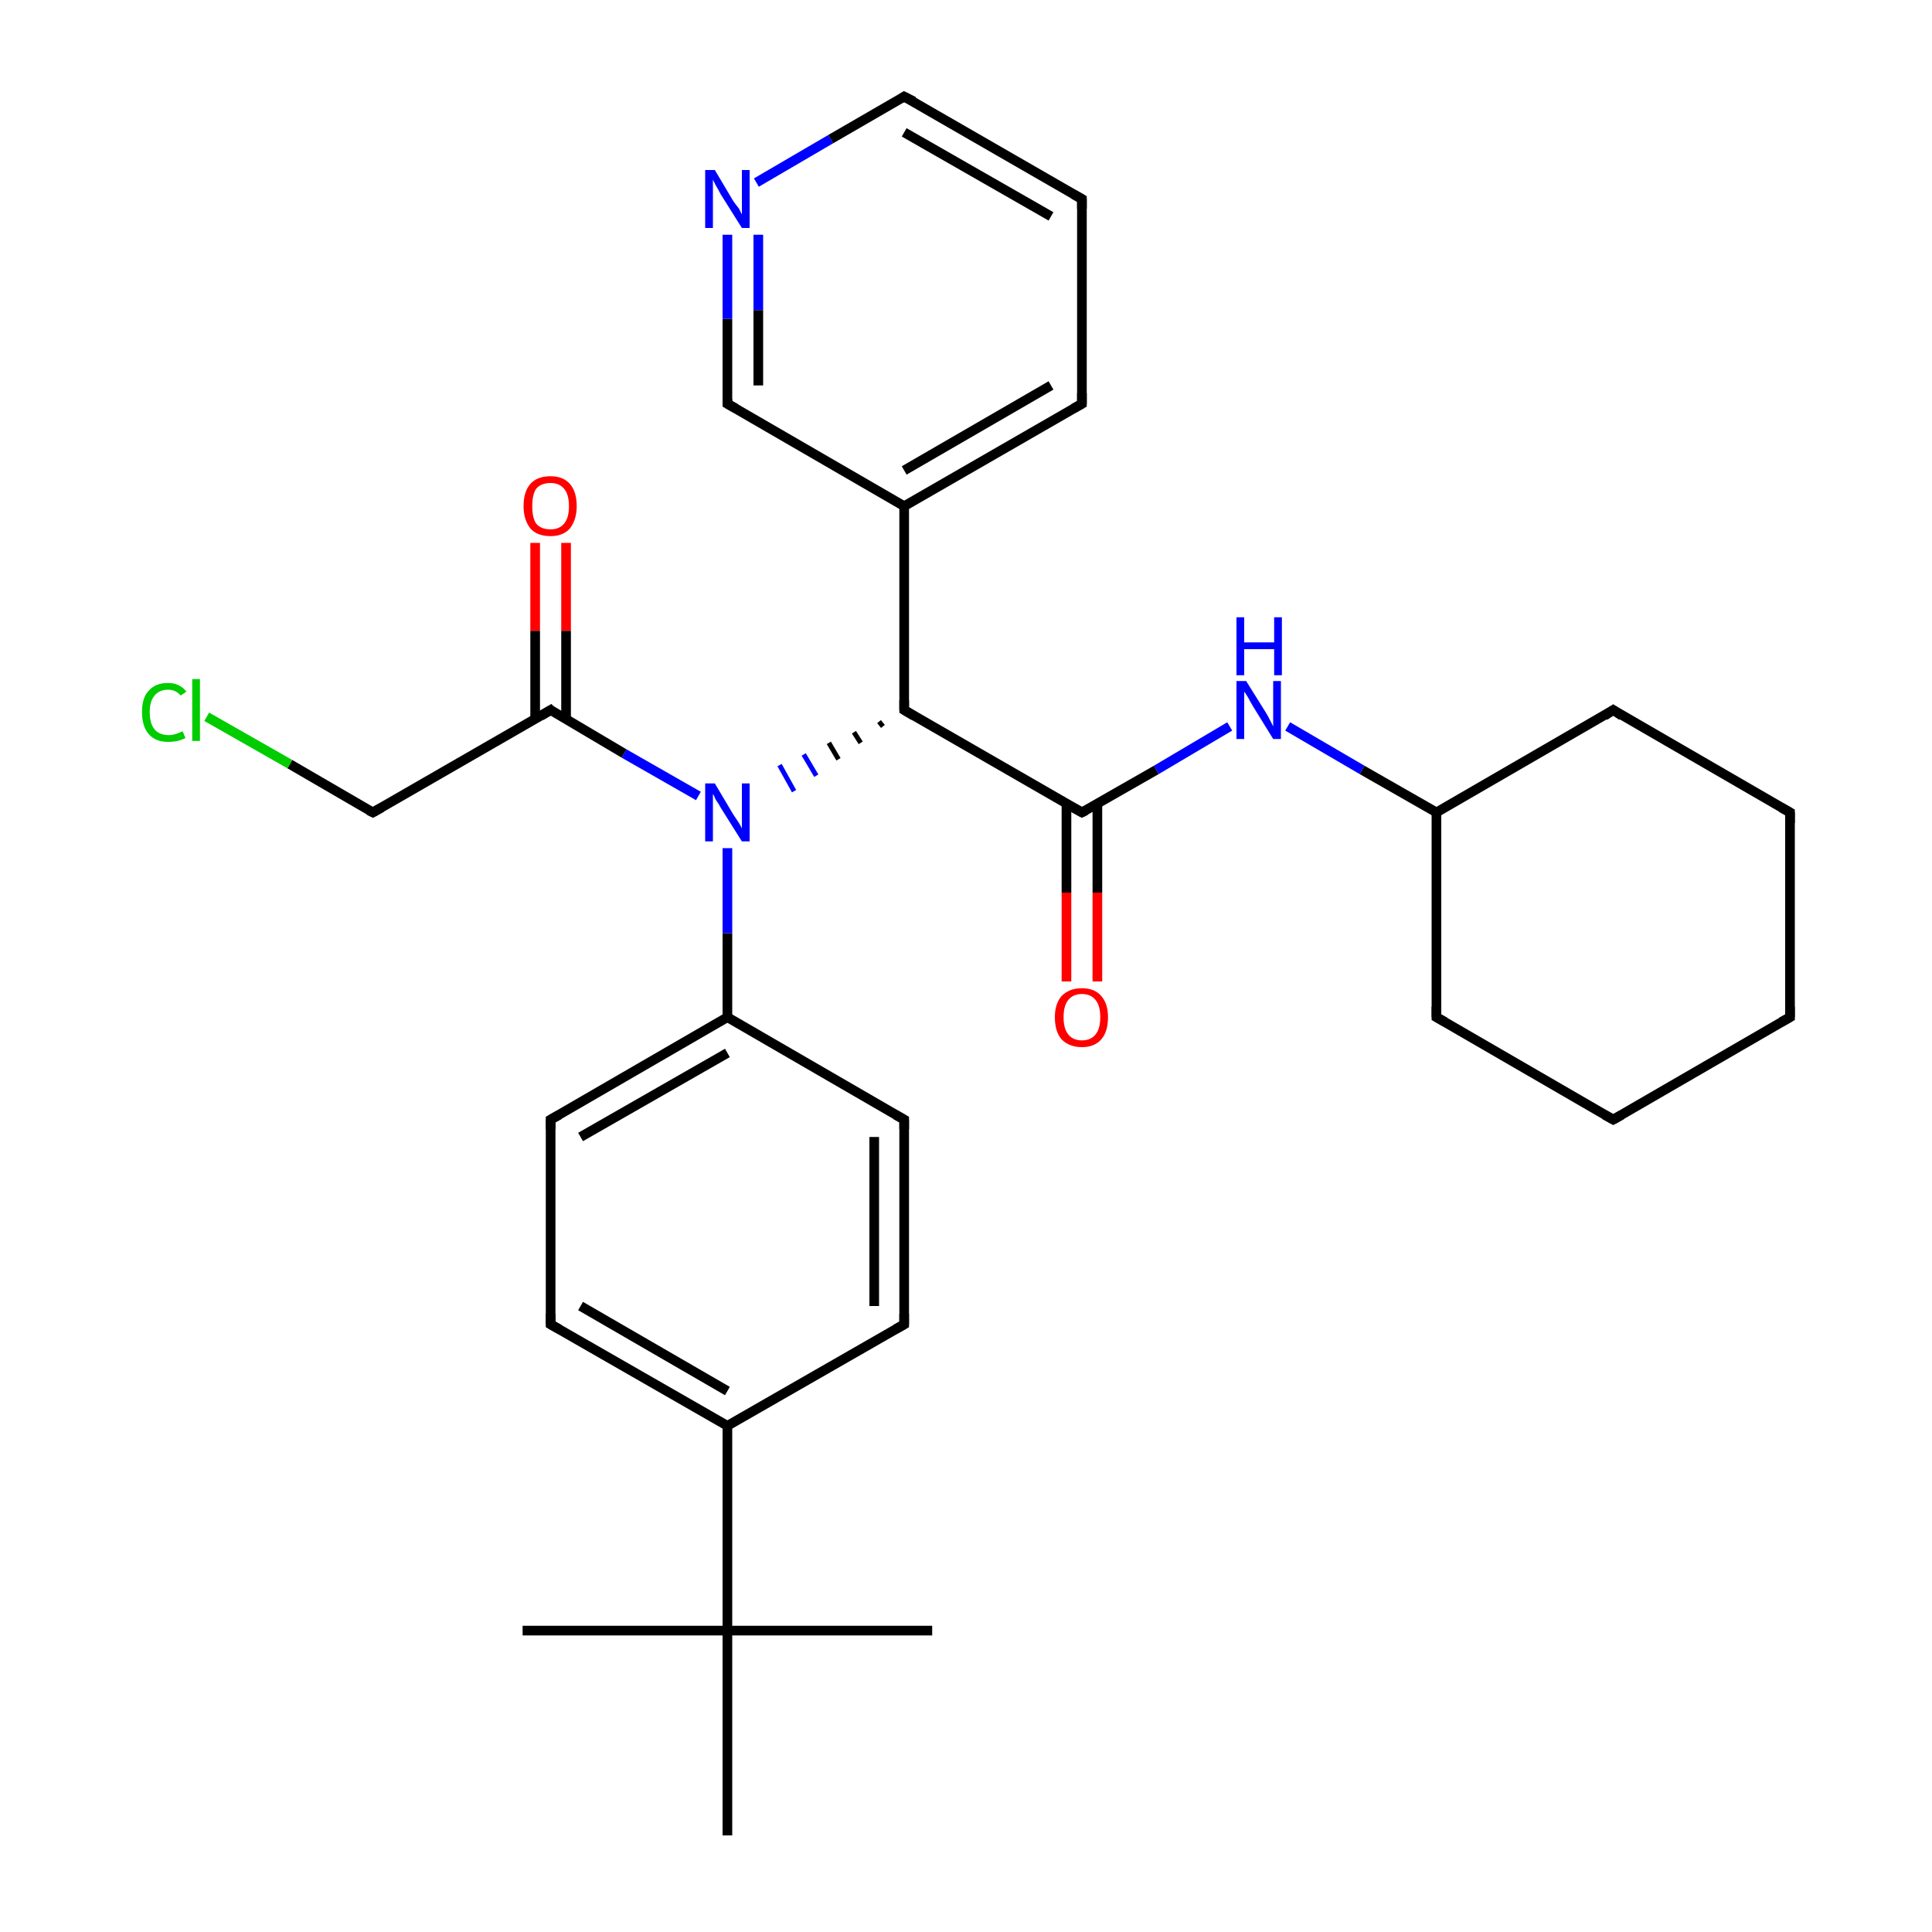 <?xml version='1.0' encoding='iso-8859-1'?>
<svg version='1.1' baseProfile='full'
              xmlns='http://www.w3.org/2000/svg'
                      xmlns:rdkit='http://www.rdkit.org/xml'
                      xmlns:xlink='http://www.w3.org/1999/xlink'
                  xml:space='preserve'
width='200px' height='200px' viewBox='0 0 200 200'>
<!-- END OF HEADER -->
<rect style='opacity:1.0;fill:#FFFFFF;stroke:none' width='200.0' height='200.0' x='0.0' y='0.0'> </rect>
<path class='bond-0 atom-0 atom-1' d='M 75.3,190.0 L 75.3,168.8' style='fill:none;fill-rule:evenodd;stroke:#000000;stroke-width:1.0px;stroke-linecap:butt;stroke-linejoin:miter;stroke-opacity:1' />
<path class='bond-1 atom-3 atom-1' d='M 54.1,168.8 L 75.3,168.8' style='fill:none;fill-rule:evenodd;stroke:#000000;stroke-width:1.0px;stroke-linecap:butt;stroke-linejoin:miter;stroke-opacity:1' />
<path class='bond-2 atom-20 atom-19' d='M 185.3,84.1 L 185.3,105.3' style='fill:none;fill-rule:evenodd;stroke:#000000;stroke-width:1.0px;stroke-linecap:butt;stroke-linejoin:miter;stroke-opacity:1' />
<path class='bond-3 atom-20 atom-21' d='M 185.3,84.1 L 167.0,73.5' style='fill:none;fill-rule:evenodd;stroke:#000000;stroke-width:1.0px;stroke-linecap:butt;stroke-linejoin:miter;stroke-opacity:1' />
<path class='bond-4 atom-1 atom-4' d='M 75.3,168.8 L 75.3,147.6' style='fill:none;fill-rule:evenodd;stroke:#000000;stroke-width:1.0px;stroke-linecap:butt;stroke-linejoin:miter;stroke-opacity:1' />
<path class='bond-5 atom-1 atom-2' d='M 75.3,168.8 L 96.5,168.8' style='fill:none;fill-rule:evenodd;stroke:#000000;stroke-width:1.0px;stroke-linecap:butt;stroke-linejoin:miter;stroke-opacity:1' />
<path class='bond-6 atom-29 atom-4' d='M 57.0,137.1 L 75.3,147.6' style='fill:none;fill-rule:evenodd;stroke:#000000;stroke-width:1.0px;stroke-linecap:butt;stroke-linejoin:miter;stroke-opacity:1' />
<path class='bond-6 atom-29 atom-4' d='M 60.1,135.2 L 75.3,144.0' style='fill:none;fill-rule:evenodd;stroke:#000000;stroke-width:1.0px;stroke-linecap:butt;stroke-linejoin:miter;stroke-opacity:1' />
<path class='bond-7 atom-29 atom-28' d='M 57.0,137.1 L 57.0,115.9' style='fill:none;fill-rule:evenodd;stroke:#000000;stroke-width:1.0px;stroke-linecap:butt;stroke-linejoin:miter;stroke-opacity:1' />
<path class='bond-8 atom-19 atom-18' d='M 185.3,105.3 L 167.0,115.9' style='fill:none;fill-rule:evenodd;stroke:#000000;stroke-width:1.0px;stroke-linecap:butt;stroke-linejoin:miter;stroke-opacity:1' />
<path class='bond-9 atom-14 atom-13' d='M 110.4,101.6 L 110.4,92.4' style='fill:none;fill-rule:evenodd;stroke:#FF0000;stroke-width:1.0px;stroke-linecap:butt;stroke-linejoin:miter;stroke-opacity:1' />
<path class='bond-9 atom-14 atom-13' d='M 110.4,92.4 L 110.4,83.2' style='fill:none;fill-rule:evenodd;stroke:#000000;stroke-width:1.0px;stroke-linecap:butt;stroke-linejoin:miter;stroke-opacity:1' />
<path class='bond-9 atom-14 atom-13' d='M 113.6,101.6 L 113.6,92.4' style='fill:none;fill-rule:evenodd;stroke:#FF0000;stroke-width:1.0px;stroke-linecap:butt;stroke-linejoin:miter;stroke-opacity:1' />
<path class='bond-9 atom-14 atom-13' d='M 113.6,92.4 L 113.6,83.2' style='fill:none;fill-rule:evenodd;stroke:#000000;stroke-width:1.0px;stroke-linecap:butt;stroke-linejoin:miter;stroke-opacity:1' />
<path class='bond-10 atom-18 atom-17' d='M 167.0,115.9 L 148.7,105.3' style='fill:none;fill-rule:evenodd;stroke:#000000;stroke-width:1.0px;stroke-linecap:butt;stroke-linejoin:miter;stroke-opacity:1' />
<path class='bond-11 atom-4 atom-5' d='M 75.3,147.6 L 93.6,137.1' style='fill:none;fill-rule:evenodd;stroke:#000000;stroke-width:1.0px;stroke-linecap:butt;stroke-linejoin:miter;stroke-opacity:1' />
<path class='bond-12 atom-28 atom-7' d='M 57.0,115.9 L 75.3,105.3' style='fill:none;fill-rule:evenodd;stroke:#000000;stroke-width:1.0px;stroke-linecap:butt;stroke-linejoin:miter;stroke-opacity:1' />
<path class='bond-12 atom-28 atom-7' d='M 60.1,117.7 L 75.3,109.0' style='fill:none;fill-rule:evenodd;stroke:#000000;stroke-width:1.0px;stroke-linecap:butt;stroke-linejoin:miter;stroke-opacity:1' />
<path class='bond-13 atom-21 atom-16' d='M 167.0,73.5 L 148.7,84.1' style='fill:none;fill-rule:evenodd;stroke:#000000;stroke-width:1.0px;stroke-linecap:butt;stroke-linejoin:miter;stroke-opacity:1' />
<path class='bond-14 atom-16 atom-17' d='M 148.7,84.1 L 148.7,105.3' style='fill:none;fill-rule:evenodd;stroke:#000000;stroke-width:1.0px;stroke-linecap:butt;stroke-linejoin:miter;stroke-opacity:1' />
<path class='bond-15 atom-16 atom-15' d='M 148.7,84.1 L 141.0,79.7' style='fill:none;fill-rule:evenodd;stroke:#000000;stroke-width:1.0px;stroke-linecap:butt;stroke-linejoin:miter;stroke-opacity:1' />
<path class='bond-15 atom-16 atom-15' d='M 141.0,79.7 L 133.3,75.2' style='fill:none;fill-rule:evenodd;stroke:#0000FF;stroke-width:1.0px;stroke-linecap:butt;stroke-linejoin:miter;stroke-opacity:1' />
<path class='bond-16 atom-13 atom-15' d='M 112.0,84.1 L 119.7,79.7' style='fill:none;fill-rule:evenodd;stroke:#000000;stroke-width:1.0px;stroke-linecap:butt;stroke-linejoin:miter;stroke-opacity:1' />
<path class='bond-16 atom-13 atom-15' d='M 119.7,79.7 L 127.3,75.2' style='fill:none;fill-rule:evenodd;stroke:#0000FF;stroke-width:1.0px;stroke-linecap:butt;stroke-linejoin:miter;stroke-opacity:1' />
<path class='bond-17 atom-13 atom-12' d='M 112.0,84.1 L 93.6,73.5' style='fill:none;fill-rule:evenodd;stroke:#000000;stroke-width:1.0px;stroke-linecap:butt;stroke-linejoin:miter;stroke-opacity:1' />
<path class='bond-18 atom-5 atom-6' d='M 93.6,137.1 L 93.6,115.9' style='fill:none;fill-rule:evenodd;stroke:#000000;stroke-width:1.0px;stroke-linecap:butt;stroke-linejoin:miter;stroke-opacity:1' />
<path class='bond-18 atom-5 atom-6' d='M 90.5,135.2 L 90.5,117.7' style='fill:none;fill-rule:evenodd;stroke:#000000;stroke-width:1.0px;stroke-linecap:butt;stroke-linejoin:miter;stroke-opacity:1' />
<path class='bond-19 atom-7 atom-6' d='M 75.3,105.3 L 93.6,115.9' style='fill:none;fill-rule:evenodd;stroke:#000000;stroke-width:1.0px;stroke-linecap:butt;stroke-linejoin:miter;stroke-opacity:1' />
<path class='bond-20 atom-7 atom-8' d='M 75.3,105.3 L 75.3,96.6' style='fill:none;fill-rule:evenodd;stroke:#000000;stroke-width:1.0px;stroke-linecap:butt;stroke-linejoin:miter;stroke-opacity:1' />
<path class='bond-20 atom-7 atom-8' d='M 75.3,96.6 L 75.3,87.8' style='fill:none;fill-rule:evenodd;stroke:#0000FF;stroke-width:1.0px;stroke-linecap:butt;stroke-linejoin:miter;stroke-opacity:1' />
<path class='bond-21 atom-12 atom-8' d='M 91.0,74.7 L 91.4,75.2' style='fill:none;fill-rule:evenodd;stroke:#000000;stroke-width:0.5px;stroke-linecap:butt;stroke-linejoin:miter;stroke-opacity:1' />
<path class='bond-21 atom-12 atom-8' d='M 88.4,75.8 L 89.1,76.9' style='fill:none;fill-rule:evenodd;stroke:#000000;stroke-width:0.5px;stroke-linecap:butt;stroke-linejoin:miter;stroke-opacity:1' />
<path class='bond-21 atom-12 atom-8' d='M 85.8,76.9 L 86.8,78.6' style='fill:none;fill-rule:evenodd;stroke:#000000;stroke-width:0.5px;stroke-linecap:butt;stroke-linejoin:miter;stroke-opacity:1' />
<path class='bond-21 atom-12 atom-8' d='M 83.2,78.1 L 84.5,80.3' style='fill:none;fill-rule:evenodd;stroke:#0000FF;stroke-width:0.5px;stroke-linecap:butt;stroke-linejoin:miter;stroke-opacity:1' />
<path class='bond-21 atom-12 atom-8' d='M 80.7,79.2 L 82.2,81.9' style='fill:none;fill-rule:evenodd;stroke:#0000FF;stroke-width:0.5px;stroke-linecap:butt;stroke-linejoin:miter;stroke-opacity:1' />
<path class='bond-22 atom-12 atom-22' d='M 93.6,73.5 L 93.6,52.4' style='fill:none;fill-rule:evenodd;stroke:#000000;stroke-width:1.0px;stroke-linecap:butt;stroke-linejoin:miter;stroke-opacity:1' />
<path class='bond-23 atom-8 atom-9' d='M 72.3,82.4 L 64.6,78.0' style='fill:none;fill-rule:evenodd;stroke:#0000FF;stroke-width:1.0px;stroke-linecap:butt;stroke-linejoin:miter;stroke-opacity:1' />
<path class='bond-23 atom-8 atom-9' d='M 64.6,78.0 L 57.0,73.5' style='fill:none;fill-rule:evenodd;stroke:#000000;stroke-width:1.0px;stroke-linecap:butt;stroke-linejoin:miter;stroke-opacity:1' />
<path class='bond-24 atom-9 atom-11' d='M 57.0,73.5 L 38.6,84.1' style='fill:none;fill-rule:evenodd;stroke:#000000;stroke-width:1.0px;stroke-linecap:butt;stroke-linejoin:miter;stroke-opacity:1' />
<path class='bond-25 atom-9 atom-10' d='M 58.6,74.4 L 58.6,65.3' style='fill:none;fill-rule:evenodd;stroke:#000000;stroke-width:1.0px;stroke-linecap:butt;stroke-linejoin:miter;stroke-opacity:1' />
<path class='bond-25 atom-9 atom-10' d='M 58.6,65.3 L 58.6,56.2' style='fill:none;fill-rule:evenodd;stroke:#FF0000;stroke-width:1.0px;stroke-linecap:butt;stroke-linejoin:miter;stroke-opacity:1' />
<path class='bond-25 atom-9 atom-10' d='M 55.4,74.4 L 55.4,65.3' style='fill:none;fill-rule:evenodd;stroke:#000000;stroke-width:1.0px;stroke-linecap:butt;stroke-linejoin:miter;stroke-opacity:1' />
<path class='bond-25 atom-9 atom-10' d='M 55.4,65.3 L 55.4,56.2' style='fill:none;fill-rule:evenodd;stroke:#FF0000;stroke-width:1.0px;stroke-linecap:butt;stroke-linejoin:miter;stroke-opacity:1' />
<path class='bond-26 atom-22 atom-23' d='M 93.6,52.4 L 112.0,41.8' style='fill:none;fill-rule:evenodd;stroke:#000000;stroke-width:1.0px;stroke-linecap:butt;stroke-linejoin:miter;stroke-opacity:1' />
<path class='bond-26 atom-22 atom-23' d='M 93.6,48.7 L 108.8,39.9' style='fill:none;fill-rule:evenodd;stroke:#000000;stroke-width:1.0px;stroke-linecap:butt;stroke-linejoin:miter;stroke-opacity:1' />
<path class='bond-27 atom-22 atom-27' d='M 93.6,52.4 L 75.3,41.8' style='fill:none;fill-rule:evenodd;stroke:#000000;stroke-width:1.0px;stroke-linecap:butt;stroke-linejoin:miter;stroke-opacity:1' />
<path class='bond-28 atom-23 atom-24' d='M 112.0,41.8 L 112.0,20.6' style='fill:none;fill-rule:evenodd;stroke:#000000;stroke-width:1.0px;stroke-linecap:butt;stroke-linejoin:miter;stroke-opacity:1' />
<path class='bond-29 atom-27 atom-26' d='M 75.3,41.8 L 75.3,33.0' style='fill:none;fill-rule:evenodd;stroke:#000000;stroke-width:1.0px;stroke-linecap:butt;stroke-linejoin:miter;stroke-opacity:1' />
<path class='bond-29 atom-27 atom-26' d='M 75.3,33.0 L 75.3,24.3' style='fill:none;fill-rule:evenodd;stroke:#0000FF;stroke-width:1.0px;stroke-linecap:butt;stroke-linejoin:miter;stroke-opacity:1' />
<path class='bond-29 atom-27 atom-26' d='M 78.5,39.9 L 78.5,32.1' style='fill:none;fill-rule:evenodd;stroke:#000000;stroke-width:1.0px;stroke-linecap:butt;stroke-linejoin:miter;stroke-opacity:1' />
<path class='bond-29 atom-27 atom-26' d='M 78.5,32.1 L 78.5,24.3' style='fill:none;fill-rule:evenodd;stroke:#0000FF;stroke-width:1.0px;stroke-linecap:butt;stroke-linejoin:miter;stroke-opacity:1' />
<path class='bond-30 atom-24 atom-25' d='M 112.0,20.6 L 93.6,10.0' style='fill:none;fill-rule:evenodd;stroke:#000000;stroke-width:1.0px;stroke-linecap:butt;stroke-linejoin:miter;stroke-opacity:1' />
<path class='bond-30 atom-24 atom-25' d='M 108.8,22.4 L 93.6,13.7' style='fill:none;fill-rule:evenodd;stroke:#000000;stroke-width:1.0px;stroke-linecap:butt;stroke-linejoin:miter;stroke-opacity:1' />
<path class='bond-31 atom-26 atom-25' d='M 78.3,18.9 L 86.0,14.4' style='fill:none;fill-rule:evenodd;stroke:#0000FF;stroke-width:1.0px;stroke-linecap:butt;stroke-linejoin:miter;stroke-opacity:1' />
<path class='bond-31 atom-26 atom-25' d='M 86.0,14.4 L 93.6,10.0' style='fill:none;fill-rule:evenodd;stroke:#000000;stroke-width:1.0px;stroke-linecap:butt;stroke-linejoin:miter;stroke-opacity:1' />
<path class='bond-32 atom-11 atom-30' d='M 38.6,84.1 L 30.0,79.1' style='fill:none;fill-rule:evenodd;stroke:#000000;stroke-width:1.0px;stroke-linecap:butt;stroke-linejoin:miter;stroke-opacity:1' />
<path class='bond-32 atom-11 atom-30' d='M 30.0,79.1 L 21.4,74.2' style='fill:none;fill-rule:evenodd;stroke:#00CC00;stroke-width:1.0px;stroke-linecap:butt;stroke-linejoin:miter;stroke-opacity:1' />
<path d='M 92.7,137.6 L 93.6,137.1 L 93.6,136.0' style='fill:none;stroke:#000000;stroke-width:1.0px;stroke-linecap:butt;stroke-linejoin:miter;stroke-miterlimit:10;stroke-opacity:1;' />
<path d='M 93.6,116.9 L 93.6,115.9 L 92.7,115.4' style='fill:none;stroke:#000000;stroke-width:1.0px;stroke-linecap:butt;stroke-linejoin:miter;stroke-miterlimit:10;stroke-opacity:1;' />
<path d='M 57.3,73.8 L 57.0,73.5 L 56.0,74.1' style='fill:none;stroke:#000000;stroke-width:1.0px;stroke-linecap:butt;stroke-linejoin:miter;stroke-miterlimit:10;stroke-opacity:1;' />
<path d='M 39.5,83.6 L 38.6,84.1 L 38.2,83.9' style='fill:none;stroke:#000000;stroke-width:1.0px;stroke-linecap:butt;stroke-linejoin:miter;stroke-miterlimit:10;stroke-opacity:1;' />
<path d='M 94.6,74.1 L 93.6,73.5 L 93.6,72.5' style='fill:none;stroke:#000000;stroke-width:1.0px;stroke-linecap:butt;stroke-linejoin:miter;stroke-miterlimit:10;stroke-opacity:1;' />
<path d='M 112.4,83.9 L 112.0,84.1 L 111.1,83.6' style='fill:none;stroke:#000000;stroke-width:1.0px;stroke-linecap:butt;stroke-linejoin:miter;stroke-miterlimit:10;stroke-opacity:1;' />
<path d='M 149.6,105.8 L 148.7,105.3 L 148.7,104.2' style='fill:none;stroke:#000000;stroke-width:1.0px;stroke-linecap:butt;stroke-linejoin:miter;stroke-miterlimit:10;stroke-opacity:1;' />
<path d='M 167.9,115.4 L 167.0,115.9 L 166.1,115.4' style='fill:none;stroke:#000000;stroke-width:1.0px;stroke-linecap:butt;stroke-linejoin:miter;stroke-miterlimit:10;stroke-opacity:1;' />
<path d='M 185.3,104.2 L 185.3,105.3 L 184.4,105.8' style='fill:none;stroke:#000000;stroke-width:1.0px;stroke-linecap:butt;stroke-linejoin:miter;stroke-miterlimit:10;stroke-opacity:1;' />
<path d='M 185.3,85.2 L 185.3,84.1 L 184.4,83.6' style='fill:none;stroke:#000000;stroke-width:1.0px;stroke-linecap:butt;stroke-linejoin:miter;stroke-miterlimit:10;stroke-opacity:1;' />
<path d='M 167.9,74.1 L 167.0,73.5 L 166.1,74.1' style='fill:none;stroke:#000000;stroke-width:1.0px;stroke-linecap:butt;stroke-linejoin:miter;stroke-miterlimit:10;stroke-opacity:1;' />
<path d='M 111.1,42.3 L 112.0,41.8 L 112.0,40.7' style='fill:none;stroke:#000000;stroke-width:1.0px;stroke-linecap:butt;stroke-linejoin:miter;stroke-miterlimit:10;stroke-opacity:1;' />
<path d='M 112.0,21.6 L 112.0,20.6 L 111.1,20.1' style='fill:none;stroke:#000000;stroke-width:1.0px;stroke-linecap:butt;stroke-linejoin:miter;stroke-miterlimit:10;stroke-opacity:1;' />
<path d='M 94.6,10.5 L 93.6,10.0 L 93.3,10.2' style='fill:none;stroke:#000000;stroke-width:1.0px;stroke-linecap:butt;stroke-linejoin:miter;stroke-miterlimit:10;stroke-opacity:1;' />
<path d='M 76.2,42.3 L 75.3,41.8 L 75.3,41.3' style='fill:none;stroke:#000000;stroke-width:1.0px;stroke-linecap:butt;stroke-linejoin:miter;stroke-miterlimit:10;stroke-opacity:1;' />
<path d='M 57.0,116.9 L 57.0,115.9 L 57.9,115.4' style='fill:none;stroke:#000000;stroke-width:1.0px;stroke-linecap:butt;stroke-linejoin:miter;stroke-miterlimit:10;stroke-opacity:1;' />
<path d='M 57.9,137.6 L 57.0,137.1 L 57.0,136.0' style='fill:none;stroke:#000000;stroke-width:1.0px;stroke-linecap:butt;stroke-linejoin:miter;stroke-miterlimit:10;stroke-opacity:1;' />
<path class='atom-8' d='M 74.0 81.1
L 75.9 84.3
Q 76.1 84.6, 76.5 85.2
Q 76.8 85.7, 76.8 85.8
L 76.8 81.1
L 77.6 81.1
L 77.6 87.1
L 76.8 87.1
L 74.6 83.6
Q 74.4 83.2, 74.1 82.8
Q 73.9 82.3, 73.8 82.2
L 73.8 87.1
L 73.0 87.1
L 73.0 81.1
L 74.0 81.1
' fill='#0000FF'/>
<path class='atom-10' d='M 54.2 52.4
Q 54.2 50.9, 54.9 50.1
Q 55.6 49.3, 57.0 49.3
Q 58.3 49.3, 59.0 50.1
Q 59.7 50.9, 59.7 52.4
Q 59.7 53.8, 59.0 54.7
Q 58.3 55.5, 57.0 55.5
Q 55.6 55.5, 54.9 54.7
Q 54.2 53.8, 54.2 52.4
M 57.0 54.8
Q 57.9 54.8, 58.4 54.2
Q 58.9 53.6, 58.9 52.4
Q 58.9 51.2, 58.4 50.6
Q 57.9 50.0, 57.0 50.0
Q 56.0 50.0, 55.5 50.6
Q 55.1 51.2, 55.1 52.4
Q 55.1 53.6, 55.5 54.2
Q 56.0 54.8, 57.0 54.8
' fill='#FF0000'/>
<path class='atom-14' d='M 109.2 105.3
Q 109.2 103.9, 109.9 103.1
Q 110.7 102.3, 112.0 102.3
Q 113.3 102.3, 114.0 103.1
Q 114.7 103.9, 114.7 105.3
Q 114.7 106.8, 114.0 107.6
Q 113.3 108.4, 112.0 108.4
Q 110.7 108.4, 109.9 107.6
Q 109.2 106.8, 109.2 105.3
M 112.0 107.7
Q 112.9 107.7, 113.4 107.1
Q 113.9 106.5, 113.9 105.3
Q 113.9 104.1, 113.4 103.5
Q 112.9 102.9, 112.0 102.9
Q 111.1 102.9, 110.6 103.5
Q 110.1 104.1, 110.1 105.3
Q 110.1 106.5, 110.6 107.1
Q 111.1 107.7, 112.0 107.7
' fill='#FF0000'/>
<path class='atom-15' d='M 129.0 70.5
L 131.0 73.7
Q 131.2 74.0, 131.5 74.6
Q 131.8 75.2, 131.8 75.2
L 131.8 70.5
L 132.6 70.5
L 132.6 76.5
L 131.8 76.5
L 129.7 73.1
Q 129.4 72.6, 129.2 72.2
Q 128.9 71.7, 128.8 71.6
L 128.8 76.5
L 128.0 76.5
L 128.0 70.5
L 129.0 70.5
' fill='#0000FF'/>
<path class='atom-15' d='M 128.0 63.9
L 128.8 63.9
L 128.8 66.5
L 131.9 66.5
L 131.9 63.9
L 132.7 63.9
L 132.7 69.9
L 131.9 69.9
L 131.9 67.2
L 128.8 67.2
L 128.8 69.9
L 128.0 69.9
L 128.0 63.9
' fill='#0000FF'/>
<path class='atom-26' d='M 74.0 17.6
L 75.9 20.8
Q 76.1 21.1, 76.5 21.6
Q 76.8 22.2, 76.8 22.2
L 76.8 17.6
L 77.6 17.6
L 77.6 23.6
L 76.8 23.6
L 74.6 20.1
Q 74.4 19.7, 74.1 19.2
Q 73.9 18.8, 73.8 18.6
L 73.8 23.6
L 73.0 23.6
L 73.0 17.6
L 74.0 17.6
' fill='#0000FF'/>
<path class='atom-30' d='M 14.7 73.7
Q 14.7 72.2, 15.4 71.5
Q 16.1 70.7, 17.4 70.7
Q 18.6 70.7, 19.3 71.6
L 18.7 72.0
Q 18.2 71.4, 17.4 71.4
Q 16.5 71.4, 16.0 72.0
Q 15.5 72.6, 15.5 73.7
Q 15.5 74.9, 16.0 75.5
Q 16.5 76.1, 17.5 76.1
Q 18.1 76.1, 18.9 75.7
L 19.2 76.4
Q 18.8 76.6, 18.4 76.7
Q 17.9 76.8, 17.4 76.8
Q 16.1 76.8, 15.4 76.0
Q 14.7 75.2, 14.7 73.7
' fill='#00CC00'/>
<path class='atom-30' d='M 19.9 70.3
L 20.7 70.3
L 20.7 76.7
L 19.9 76.7
L 19.9 70.3
' fill='#00CC00'/>
</svg>

